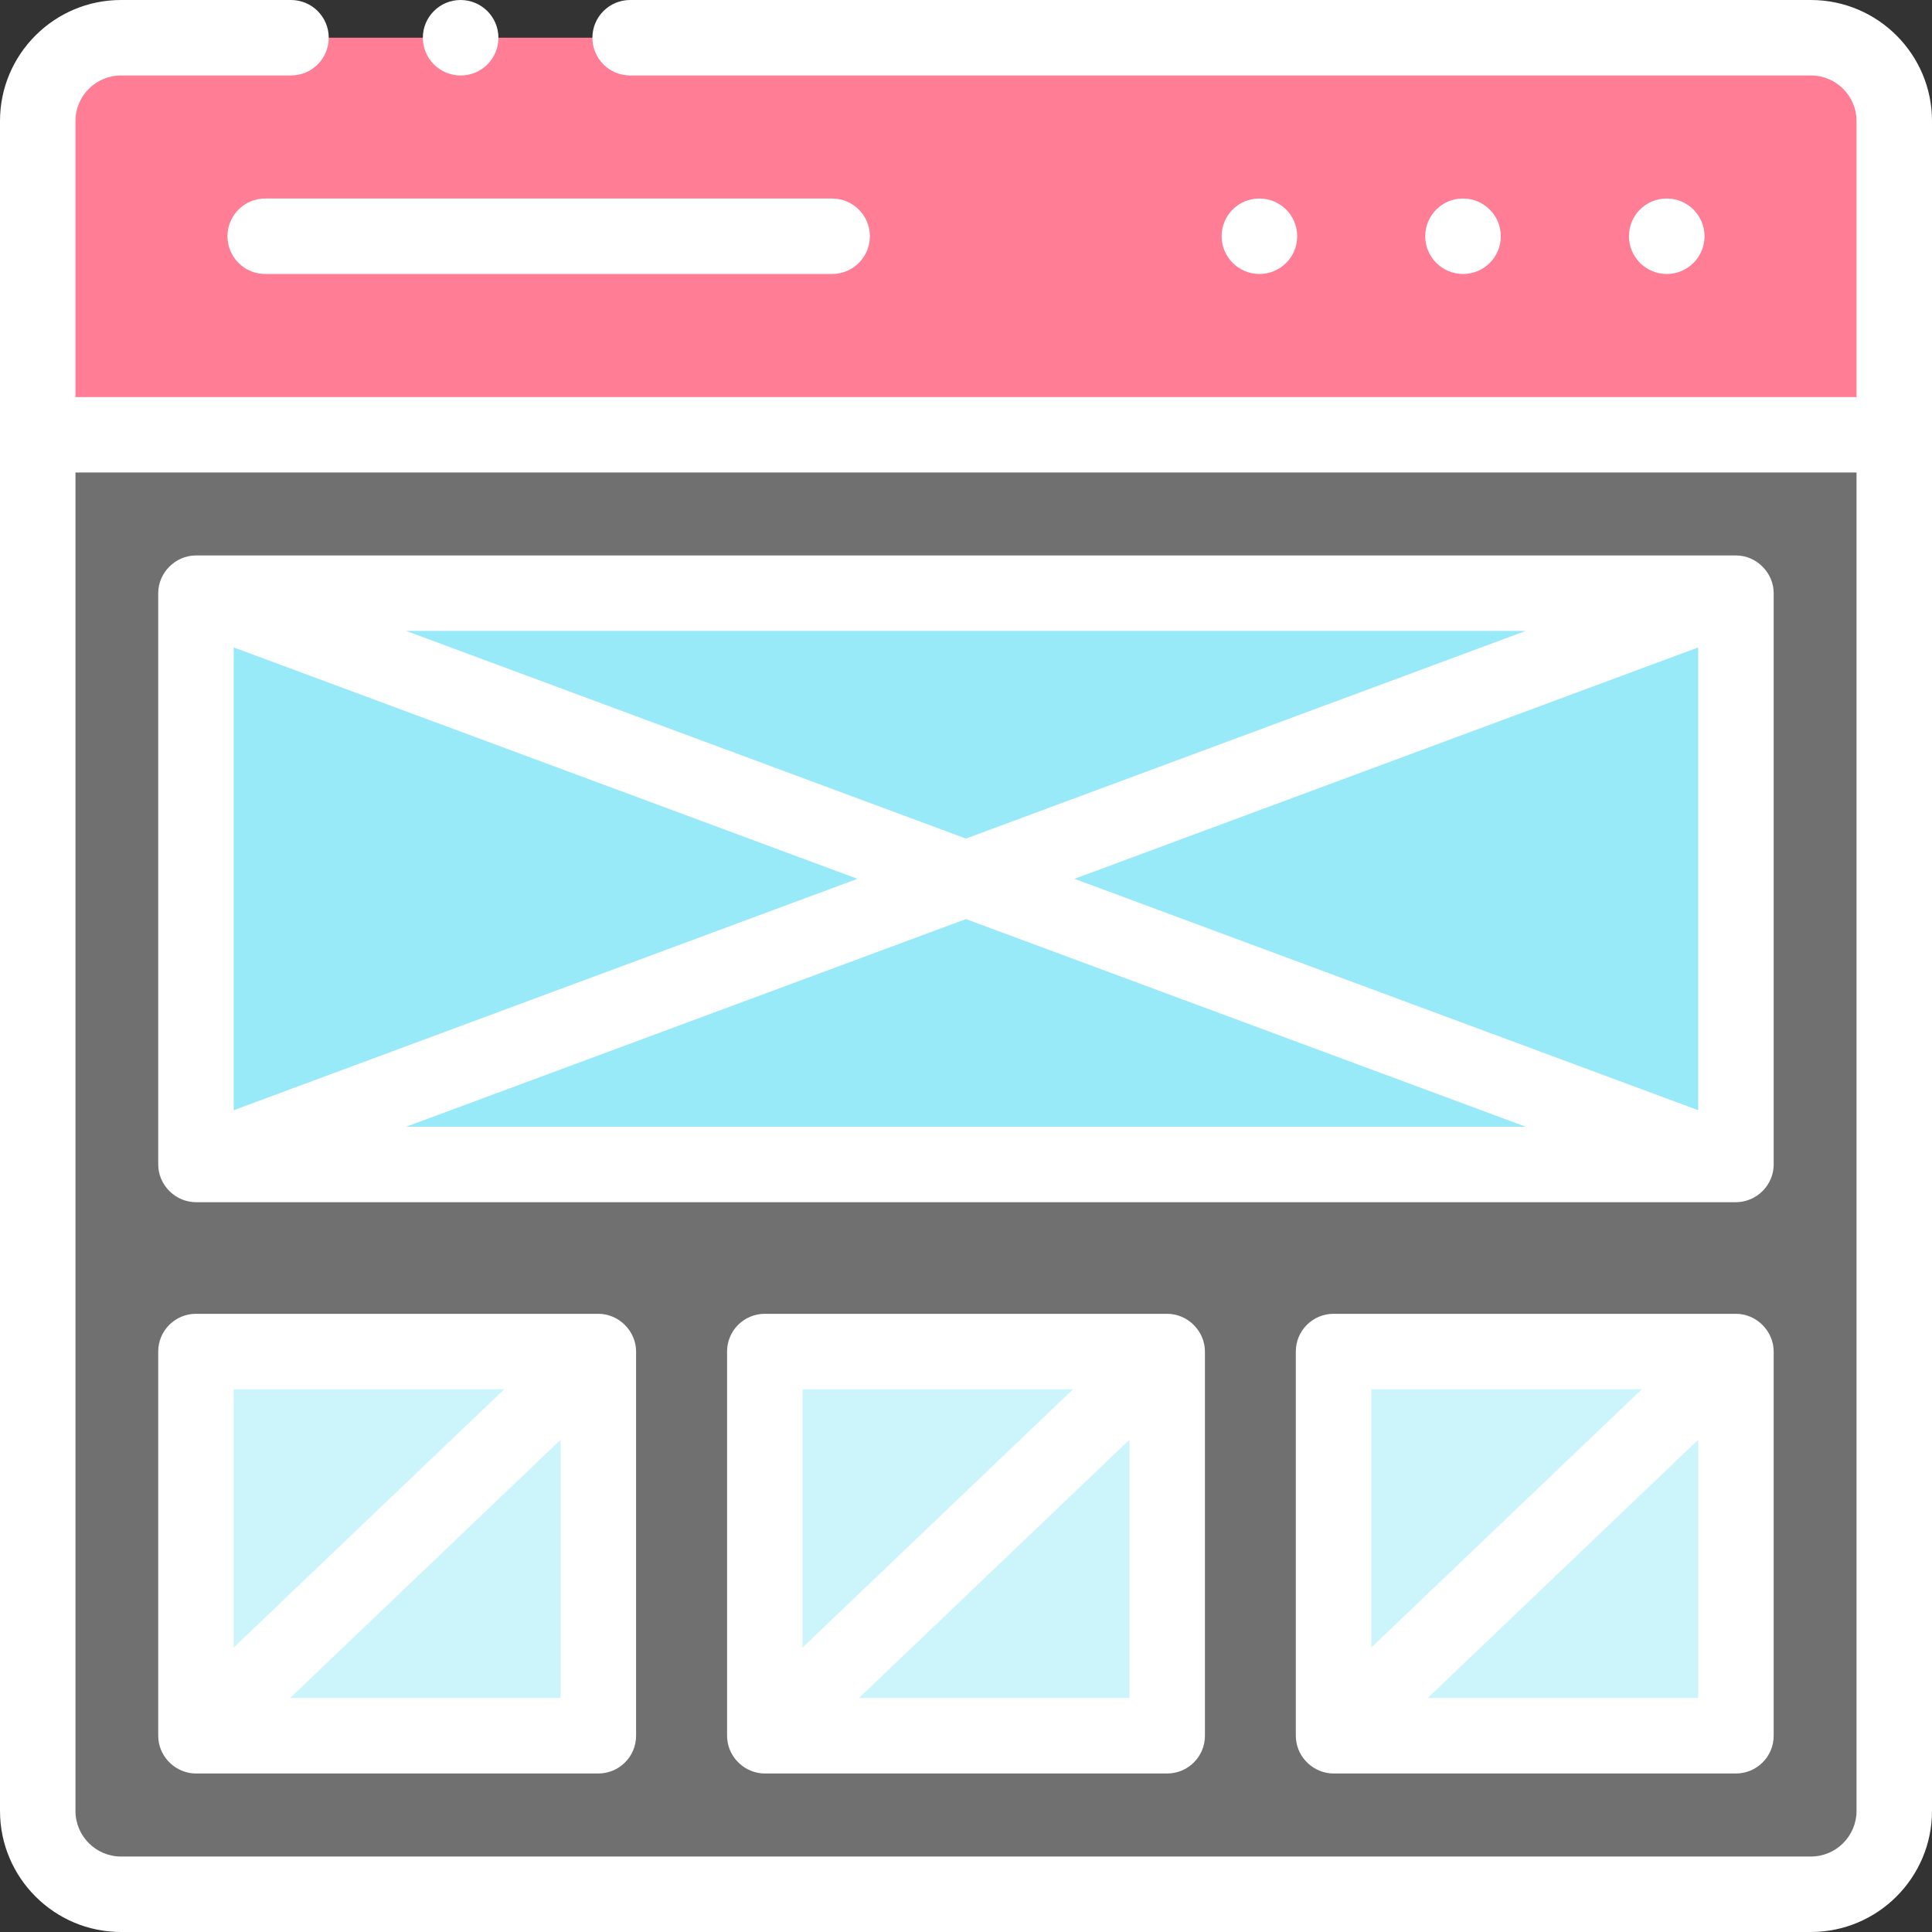 <?xml version="1.0"?>

<svg xmlns="http://www.w3.org/2000/svg" xmlns:xlink="http://www.w3.org/1999/xlink" xmlns:svgjs="http://svgjs.com/svgjs" version="1.1" width="512" height="512" x="0" y="0" viewBox="0 0 512 512" style="enable-background:new 0 0 512 512" xml:space="preserve" class=""><rect x="0" y="0" width="512" height="512" fill="#333333" stroke="none"/><g><g xmlns="http://www.w3.org/2000/svg"><g><path clip-rule="evenodd" d="m10 115.22h491.972l.028-83.167c0-12.132-9.957-22.053-22.099-22.053h-447.83c-12.142 0-22.071 9.921-22.071 22.053z" fill="#ff7d95" fill-rule="evenodd" data-original="#ff7d95" style="" class=""></path></g><g><path clip-rule="evenodd" d="m10 479.919c0 12.132 9.929 22.081 22.071 22.081h447.83c12.142 0 22.099-9.949 22.099-22.081l-.028-364.699h-491.972zm41.929-171.323v-151.396h408.113v151.395h-408.113zm301.475 151.395v-101.818h106.638v101.819h-106.638zm-150.723-101.818h106.638v101.819h-106.638zm-150.752 0h106.638v101.819h-106.638z" fill="#707070" fill-rule="evenodd" data-original="#ffffff" style="" class=""></path></g><g><path clip-rule="evenodd" d="m51.929 308.596 204.057-75.684-204.057-75.712z" fill="#98eaf9" fill-rule="evenodd" data-original="#98eaf9" style="" class=""></path></g><g><path clip-rule="evenodd" d="m51.929 157.2 204.057 75.712 204.057-75.712z" fill="#98eaf9" fill-rule="evenodd" data-original="#98eaf9" style="" class=""></path></g><g><path clip-rule="evenodd" d="m255.986 232.912 204.057 75.684v-151.396z" fill="#98eaf9" fill-rule="evenodd" data-original="#98eaf9" style="" class=""></path></g><g><path clip-rule="evenodd" d="m51.929 308.596h408.114l-204.057-75.684z" fill="#98eaf9" fill-rule="evenodd" data-original="#98eaf9" style="" class=""></path></g><g><path clip-rule="evenodd" d="m51.929 459.991 106.638-101.818h-106.638z" fill="#cbf4fb" fill-rule="evenodd" data-original="#cbf4fb" style=""></path></g><g><path clip-rule="evenodd" d="m51.929 459.991h106.638v-101.818z" fill="#cbf4fb" fill-rule="evenodd" data-original="#cbf4fb" style=""></path></g><g><path clip-rule="evenodd" d="m202.681 459.991 106.638-101.818h-106.638z" fill="#cbf4fb" fill-rule="evenodd" data-original="#cbf4fb" style=""></path></g><g><path clip-rule="evenodd" d="m202.681 459.991h106.638v-101.818z" fill="#cbf4fb" fill-rule="evenodd" data-original="#cbf4fb" style=""></path></g><g><path clip-rule="evenodd" d="m353.404 459.991 106.639-101.818h-106.639z" fill="#cbf4fb" fill-rule="evenodd" data-original="#cbf4fb" style=""></path></g><g><path clip-rule="evenodd" d="m353.404 459.991h106.639v-101.818z" fill="#cbf4fb" fill-rule="evenodd" data-original="#cbf4fb" style=""></path></g><path d="m469.773 310.87c.173-.741.27-1.513.27-2.275v-151.395c0-5.431-4.564-10-10-10h-408.114c-5.443 0-10 4.568-10 10v151.396c0 5.468 4.598 10.03 10.068 10h407.979c4.624.025 8.739-3.234 9.797-7.726zm-407.844-139.294 165.305 61.322-165.305 61.322zm45.709-4.376h296.696l-148.348 55.032zm148.348 76.364 148.348 55.032h-296.696zm28.753-10.666 165.304-61.322v122.644z" fill="#ffffff" data-original="#000000" style="" class=""></path><g><path d="m41.973 460.871c.442 5.083 4.844 9.121 9.956 9.121h106.639c5.522 0 10-4.478 10-10v-101.819c0-5.438-4.565-10-10-10h-106.639c-5.522 0-10 4.478-10 10v101.818c0 .287.019.594.044.88zm34.909-10.88 71.685-68.445v68.445zm56.732-81.818-71.685 68.445v-68.445z" fill="#ffffff" data-original="#000000" style="" class=""></path><path d="m192.725 460.871c.442 5.083 4.844 9.121 9.956 9.121h106.639c5.522 0 10-4.478 10-10v-101.819c0-5.438-4.565-10-10-10h-106.639c-5.522 0-10 4.478-10 10v101.818c0 .287.019.594.044.88zm34.909-10.88 71.685-68.445v68.445zm56.732-81.818-71.685 68.445v-68.445z" fill="#ffffff" data-original="#000000" style="" class=""></path><path d="m343.449 460.871c.442 5.083 4.844 9.121 9.956 9.121h106.639c5.522 0 10-4.478 10-10v-101.819c0-5.438-4.565-10-10-10h-106.64c-5.522 0-10 4.478-10 10v101.818c0 .287.02.594.045.88zm34.909-10.88 71.685-68.445v68.445zm56.731-81.818-71.685 68.445v-68.445z" fill="#ffffff" data-original="#000000" style="" class=""></path><path d="m397.73 62.61c0-5.522-4.478-10-10-10h-.057c-5.522 0-9.972 4.478-9.972 10s4.506 10 10.028 10 10.001-4.477 10.001-10z" fill="#ffffff" data-original="#000000" style="" class=""></path><path d="m451.716 62.61c0-5.522-4.478-10-10-10h-.057c-5.522 0-9.972 4.478-9.972 10s4.506 10 10.028 10 10.001-4.477 10.001-10z" fill="#ffffff" data-original="#000000" style="" class=""></path><path d="m343.773 62.61c0-5.522-4.478-10-10-10h-.057c-5.522 0-9.972 4.478-9.972 10s4.506 10 10.028 10 10.001-4.477 10.001-10z" fill="#ffffff" data-original="#000000" style="" class=""></path><path d="m60.283 62.61c0 5.522 4.478 10 10 10h150.241c5.522 0 10-4.478 10-10s-4.478-10-10-10h-150.241c-5.522 0-10 4.478-10 10z" fill="#ffffff" data-original="#000000" style="" class=""></path><path d="m479.9 0h-312.907c-5.522 0-10 4.478-10 10s4.478 10 10 10h312.907c6.672 0 12.1 5.407 12.1 12.053v73.167h-472v-73.167c0-6.646 5.415-12.053 12.071-12.053h45.049c5.522 0 10-4.478 10-10s-4.478-10-10-10h-45.049c-17.684 0-32.071 14.379-32.071 32.053v447.866c0 17.689 14.387 32.081 32.071 32.081h447.829c17.7 0 32.1-14.392 32.1-32.081v-447.866c0-17.674-14.399-32.053-32.1-32.053zm12.1 479.919c0 6.661-5.428 12.081-12.1 12.081h-447.829c-6.656 0-12.071-5.42-12.071-12.081v-354.699h472z" fill="#ffffff" data-original="#000000" style="" class=""></path><path d="m122.057 20h.057c5.522 0 9.972-4.478 9.972-10s-4.506-10-10.028-10-10 4.478-10 10 4.476 10 9.999 10z" fill="#ffffff" data-original="#000000" style="" class=""></path></g></g></g></svg>
